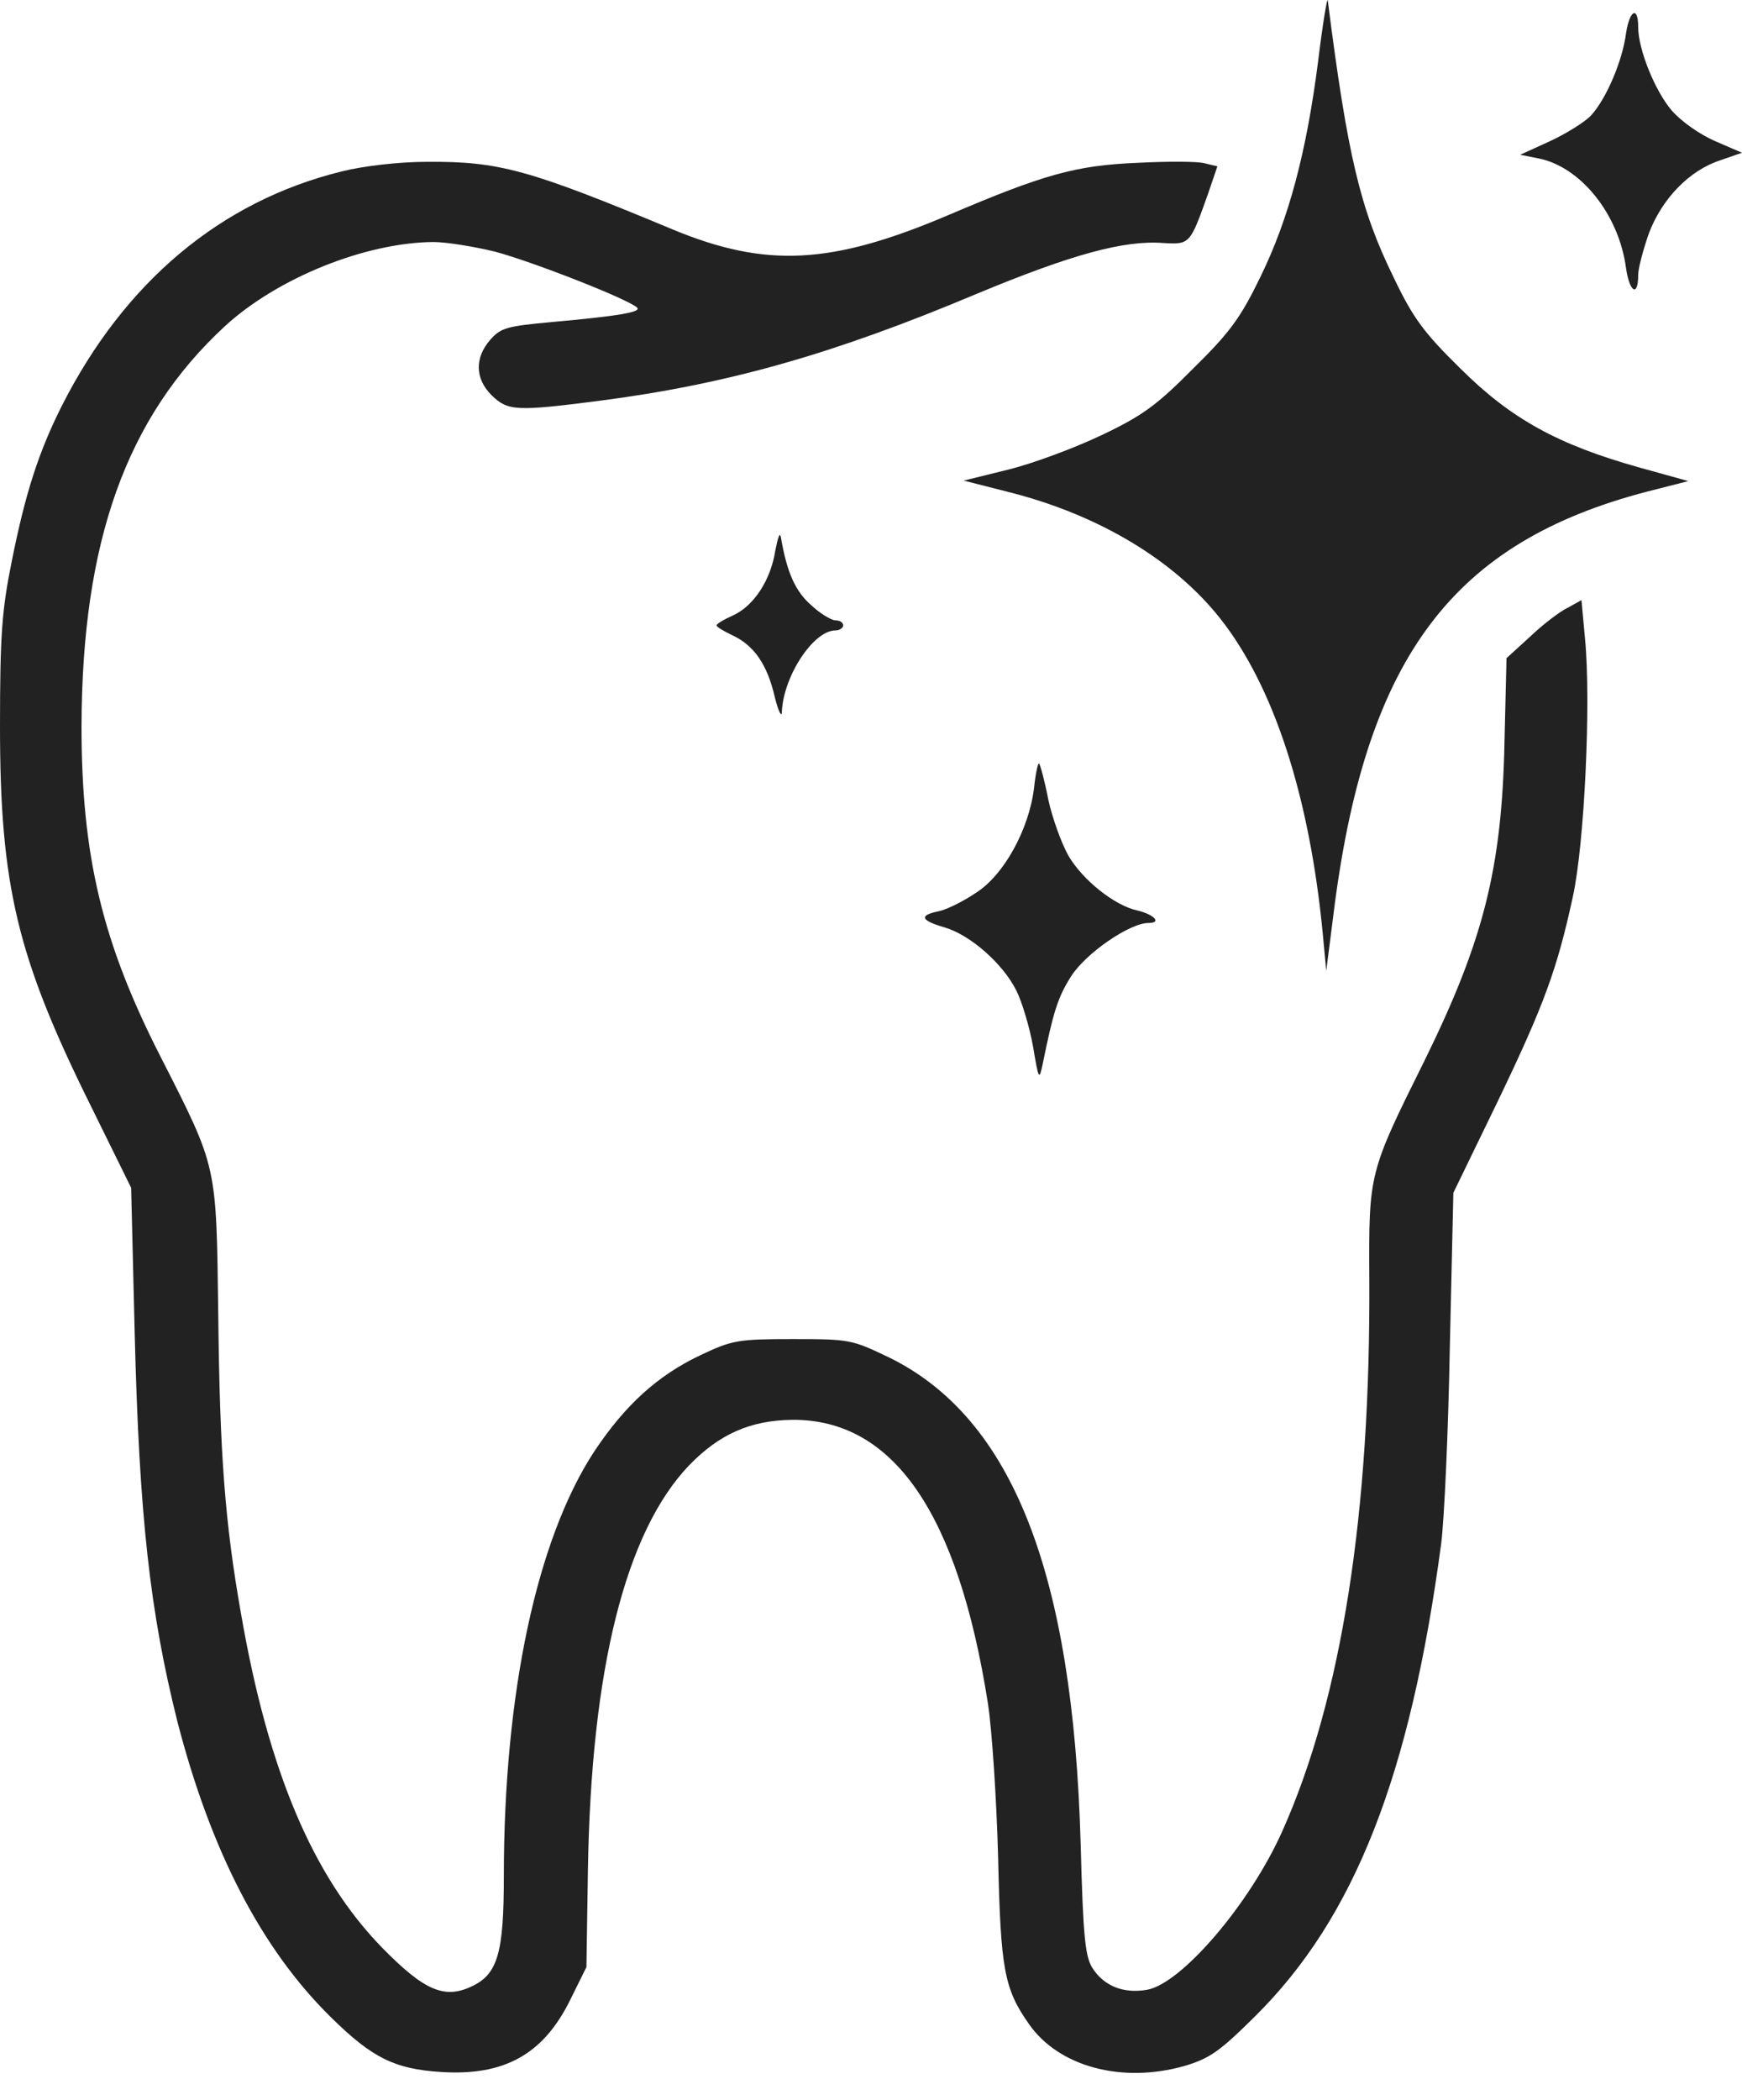 <?xml version="1.0" encoding="UTF-8"?> <svg xmlns="http://www.w3.org/2000/svg" width="39" height="47" viewBox="0 0 39 47" fill="none"><path d="M29.511 1.364C29.25 3.407 28.854 4.897 28.219 6.196C27.776 7.11 27.538 7.438 26.711 8.25C25.894 9.075 25.566 9.312 24.659 9.741C24.069 10.023 23.128 10.373 22.584 10.508L21.575 10.757L22.641 11.028C24.613 11.536 26.291 12.541 27.323 13.85C28.525 15.374 29.318 17.836 29.613 20.884L29.692 21.731L29.885 20.218C30.622 14.674 32.549 12.134 36.869 11.005L37.798 10.768L36.699 10.463C34.885 9.955 33.831 9.379 32.697 8.25C31.869 7.438 31.631 7.11 31.2 6.207C30.452 4.683 30.169 3.486 29.726 0.009C29.715 -0.081 29.613 0.528 29.511 1.364Z" fill="#222222"></path><path d="M36.404 0.743C36.324 1.364 35.962 2.211 35.621 2.583C35.485 2.73 35.066 2.99 34.703 3.159L34.034 3.464L34.431 3.543C35.383 3.724 36.245 4.796 36.404 6.004C36.483 6.546 36.676 6.659 36.676 6.151C36.676 6.004 36.789 5.586 36.914 5.225C37.209 4.446 37.821 3.814 38.512 3.588L39 3.419L38.399 3.159C38.059 3.012 37.639 2.719 37.424 2.47C37.05 2.03 36.676 1.104 36.676 0.608C36.676 0.122 36.483 0.224 36.404 0.743Z" fill="#222222"></path><path d="M7.653 3.836C4.943 4.502 2.789 6.309 1.383 9.086C0.862 10.124 0.567 11.039 0.261 12.574C0.045 13.647 0 14.189 0 16.255C0 19.823 0.385 21.426 2.018 24.722L2.936 26.585L3.016 29.859C3.118 33.935 3.356 36.069 3.968 38.519C4.716 41.42 5.85 43.622 7.415 45.157C8.333 46.06 8.832 46.309 9.875 46.376C11.292 46.467 12.165 45.981 12.766 44.762L13.129 44.028L13.162 41.883C13.23 37.367 14.002 34.285 15.43 32.795C16.11 32.095 16.802 31.79 17.743 31.779C19.999 31.767 21.45 33.867 22.119 38.135C22.21 38.733 22.312 40.291 22.346 41.578C22.402 44.084 22.482 44.514 23.037 45.304C23.706 46.263 25.123 46.636 26.518 46.241C27.085 46.072 27.311 45.913 28.105 45.123C30.327 42.922 31.574 39.738 32.266 34.544C32.334 34.014 32.425 32.038 32.459 30.142L32.538 26.698L33.524 24.666C34.578 22.476 34.862 21.685 35.213 20.071C35.474 18.886 35.622 15.713 35.486 14.302L35.406 13.432L35.1 13.602C34.93 13.681 34.544 13.974 34.261 14.245L33.728 14.731L33.683 16.594C33.626 19.427 33.218 21.042 31.892 23.74C30.645 26.247 30.645 26.258 30.656 28.584C30.69 33.867 30.032 38.033 28.706 40.991C27.98 42.617 26.45 44.401 25.679 44.536C25.157 44.626 24.727 44.457 24.466 44.062C24.296 43.802 24.25 43.396 24.194 41.273C24.024 35.199 22.663 31.745 19.919 30.39C19.069 29.983 19.035 29.972 17.754 29.972C16.518 29.972 16.394 29.995 15.679 30.333C14.727 30.785 14.002 31.44 13.31 32.478C12.018 34.443 11.28 37.898 11.28 41.996C11.28 43.701 11.145 44.186 10.566 44.457C9.954 44.751 9.501 44.559 8.56 43.599C7.006 42.007 6.009 39.648 5.397 36.125C5.034 34.07 4.92 32.546 4.886 29.408C4.841 26.043 4.875 26.167 3.594 23.65C2.29 21.098 1.825 19.156 1.825 16.255C1.837 12.123 2.823 9.346 5.034 7.302C6.213 6.218 8.185 5.428 9.705 5.417C9.988 5.417 10.612 5.518 11.076 5.631C11.893 5.846 14.058 6.692 14.262 6.884C14.376 6.986 13.831 7.076 12.312 7.212C11.349 7.302 11.213 7.336 10.974 7.607C10.623 8.013 10.634 8.476 11.008 8.849C11.371 9.199 11.553 9.21 13.401 8.973C16.28 8.6 18.638 7.934 21.858 6.58C23.978 5.699 25.157 5.372 26.042 5.439C26.642 5.473 26.642 5.473 27.051 4.322L27.255 3.723L26.971 3.655C26.812 3.61 26.144 3.61 25.475 3.644C24.08 3.701 23.366 3.904 21.223 4.818C18.616 5.925 17.153 6.004 15.056 5.134C11.836 3.791 11.167 3.61 9.557 3.622C8.945 3.622 8.151 3.712 7.653 3.836Z" fill="#222222"></path><path d="M17.357 12.327C17.255 12.981 16.881 13.557 16.416 13.772C16.212 13.862 16.042 13.964 16.042 13.998C16.042 14.031 16.212 14.133 16.405 14.223C16.881 14.449 17.176 14.867 17.346 15.601C17.425 15.928 17.505 16.075 17.505 15.928C17.539 15.138 18.208 14.11 18.706 14.11C18.797 14.11 18.877 14.054 18.877 13.998C18.877 13.93 18.797 13.885 18.706 13.885C18.616 13.885 18.366 13.738 18.162 13.546C17.811 13.241 17.618 12.823 17.482 12.022C17.459 11.898 17.414 12.033 17.357 12.327Z" fill="#222222"></path><path d="M23.151 17.632C23.037 18.57 22.471 19.597 21.836 19.992C21.552 20.184 21.178 20.365 21.008 20.398C20.566 20.489 20.611 20.602 21.155 20.76C21.722 20.929 22.448 21.561 22.754 22.171C22.879 22.419 23.049 22.984 23.128 23.424C23.253 24.169 23.264 24.192 23.343 23.819C23.581 22.645 23.684 22.318 23.978 21.855C24.307 21.335 25.293 20.658 25.713 20.658C26.019 20.658 25.838 20.466 25.452 20.376C24.953 20.263 24.25 19.71 23.922 19.157C23.763 18.874 23.559 18.31 23.468 17.892C23.389 17.474 23.287 17.113 23.264 17.09C23.241 17.057 23.185 17.305 23.151 17.632Z" fill="#222222"></path></svg> 